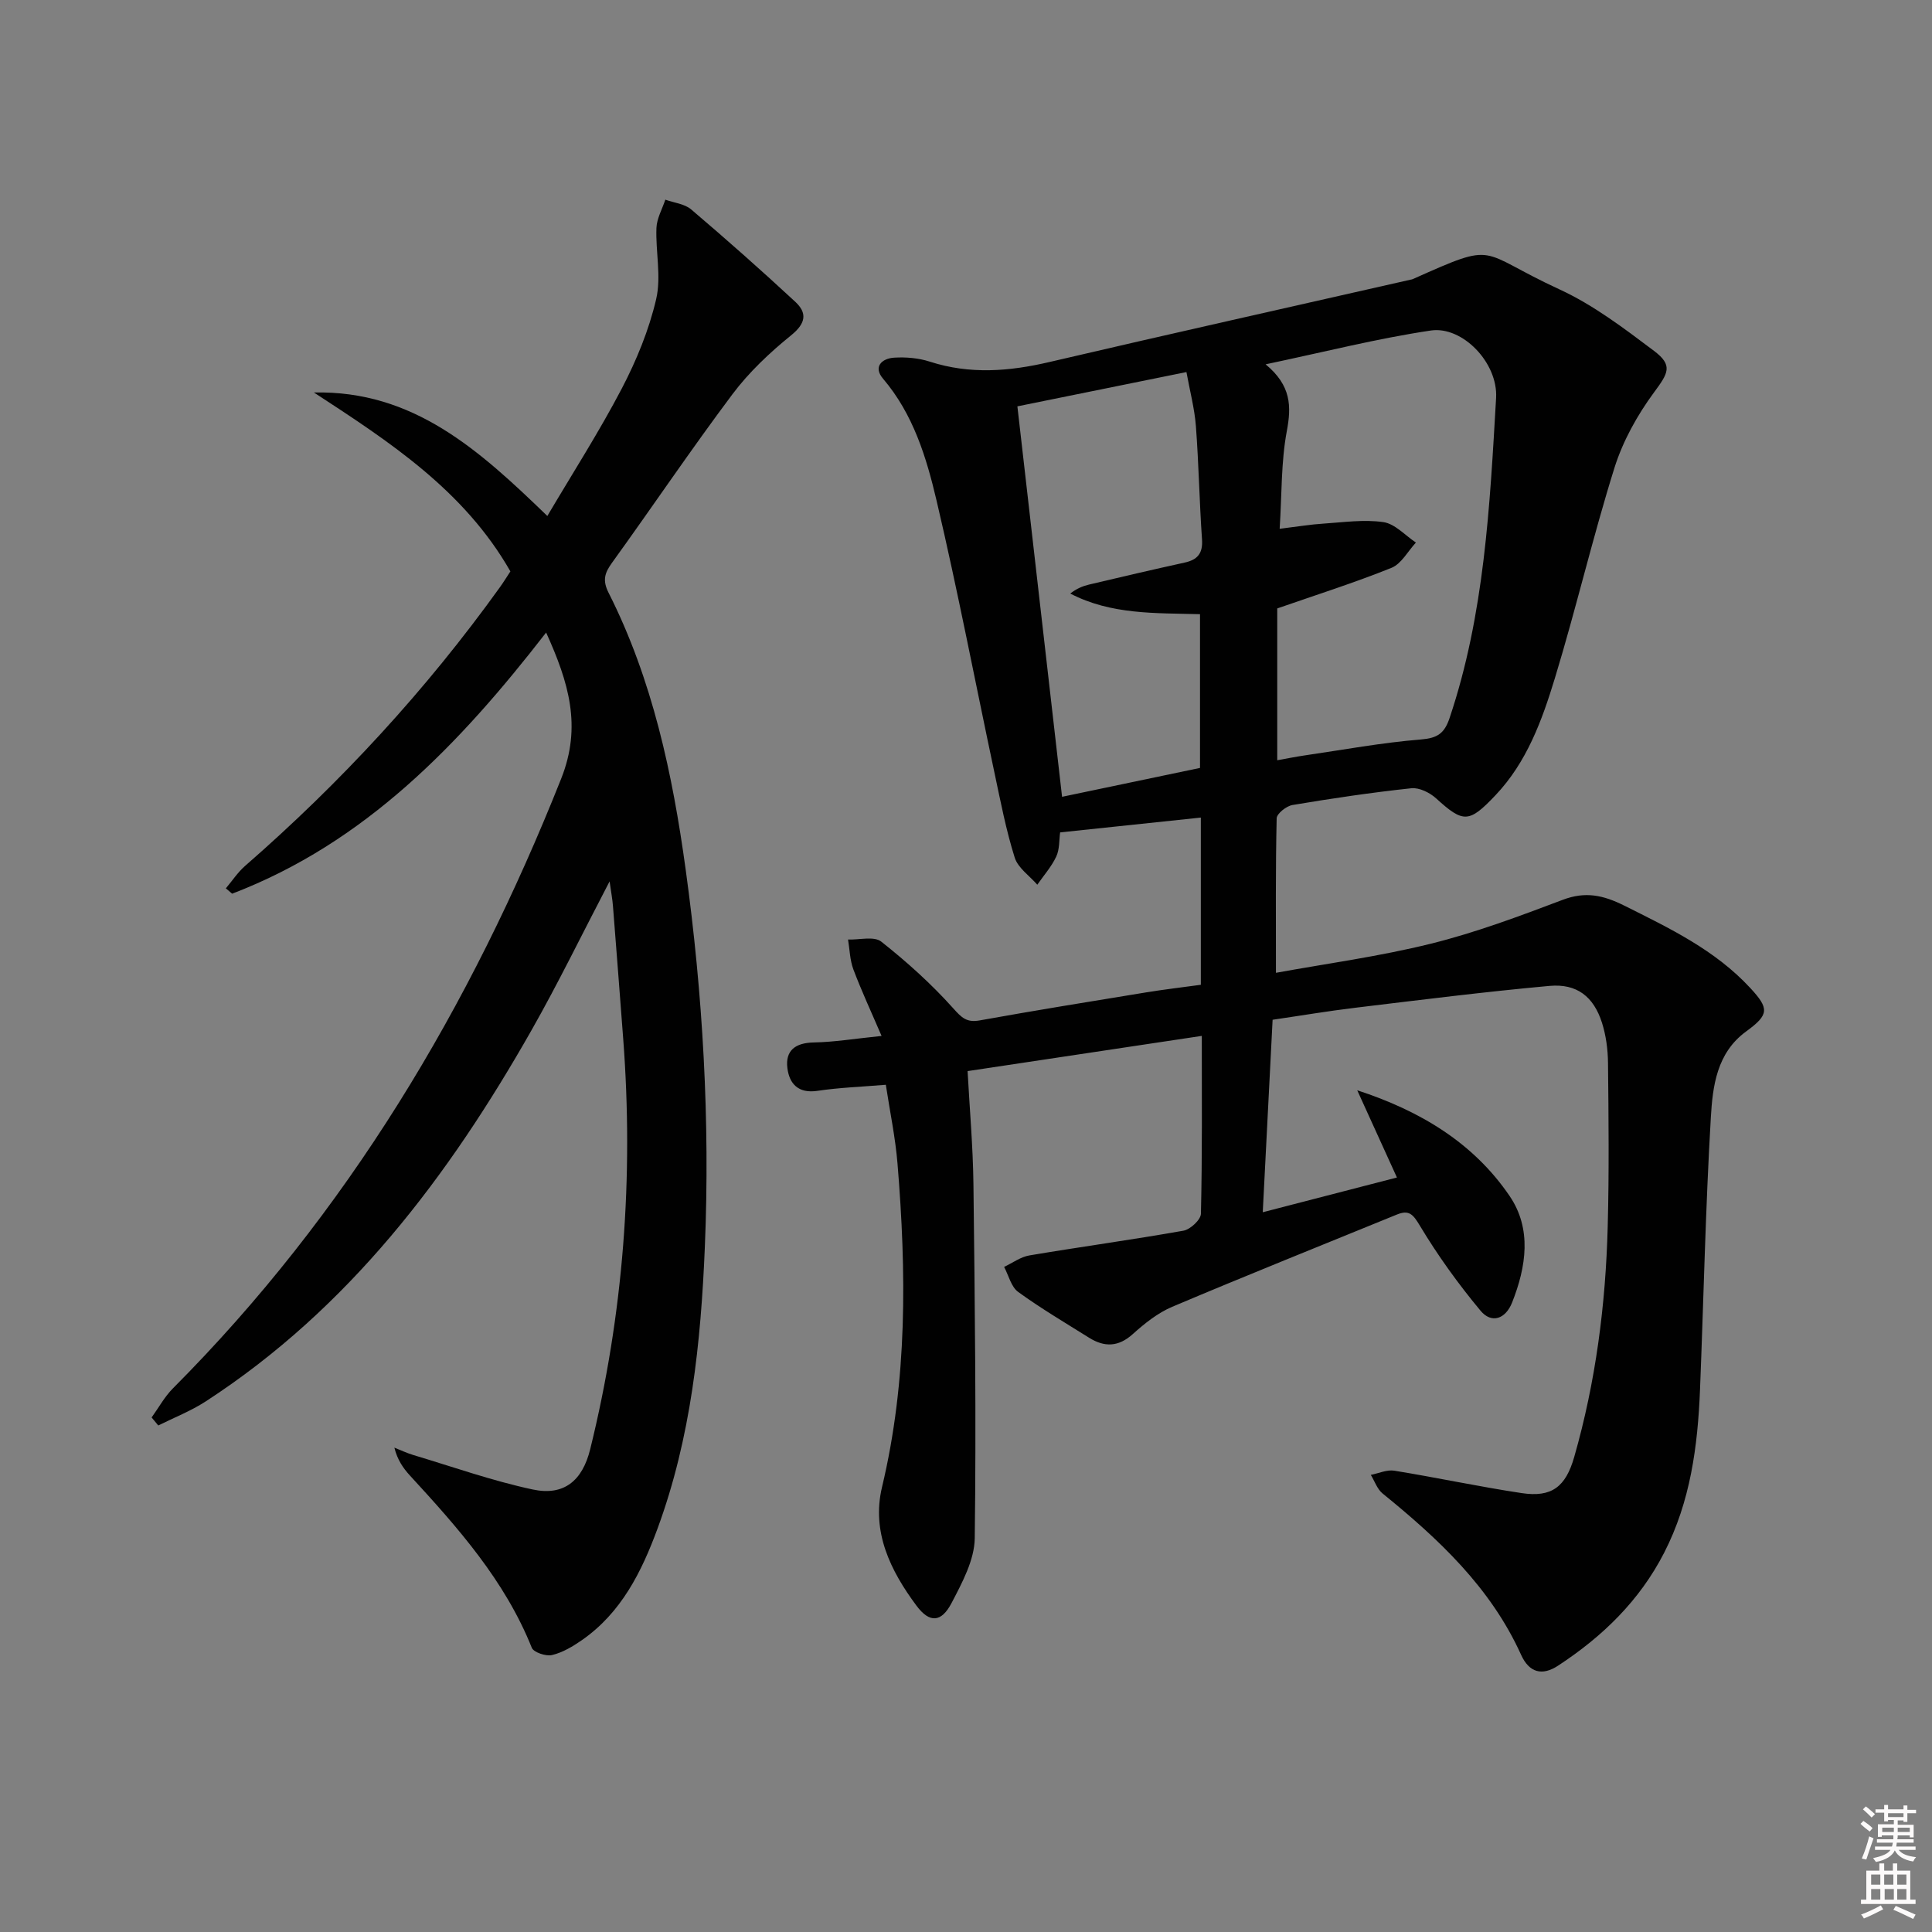 <svg enable-background="new 0 0 400 400" viewBox="0 0 400 400" xmlns="http://www.w3.org/2000/svg"><rect x="0" y="0" width="400" height="400" fill="#808080" stroke="none"/><path d="m385.2 377.6.6-.6c.6.4 1.3.9 1.9 1.5l-.6.7c-.8-.6-1.4-1.1-1.9-1.6zm.3 7.1c.6-1.4 1.1-2.9 1.5-4.5.3.1.6.3.9.4-.5 1.4-1 2.9-1.5 4.4l-.9-.2zm.2-10.1.6-.6c.7.5 1.3 1.1 1.9 1.6l-.7.7c-.6-.6-1.2-1.2-1.8-1.7zm8.4-.8h.8v.9h1.8v.7h-1.8v1.8h-.8v-.3h-1.2v.9h3.3v2.6h-.8v-.4h-2.5c0 .3 0 .6-.1.8h3.4v.7h-3.5c0 .3-.1.6-.1.8h4v.7h-3.5c.7.9 1.9 1.3 3.6 1.5-.2.2-.4.5-.6.9-1.9-.3-3.2-1.1-3.8-2.3-.5 1.1-1.8 2-3.9 2.4-.2-.3-.4-.5-.6-.8 1.9-.4 3.1-.9 3.6-1.7h-3.2v-.7h3.5c.1-.2.1-.5.2-.8h-3.3v-.7h3.4c0-.2 0-.5 0-.8h-2.4v.3h-.8v-2.6h3.3v-.9h-1.2v.3h-.8v-1.8h-1.8v-.7h1.8v-.9h.8v.9h3.2zm-4.4 5.5h2.4c0-.3 0-.6 0-.9h-2.4zm1.2-3.1h3.2v-.8h-3.2zm4.4 2.2h-2.4v.9h2.5v-.9z" fill="#fcfafa"/><path d="m389.2 385.8h.9v1.5h1.8v-1.5h.9v1.5h2.7v6h1.1v.9h-11.3v-.9h1.1v-6h2.7v-1.5zm.2 8.7.5.8c-1.2.6-2.5 1.3-4 1.9-.2-.3-.3-.6-.6-.8 1.6-.6 3-1.3 4.1-1.9zm-2-4.3h1.9v-2.1h-1.9zm0 3.1h1.9v-2.2h-1.9zm2.7-3.1h1.9v-2.1h-1.9zm.1 3.1h1.9v-2.2h-1.9zm2.3 1.3c1.4.6 2.7 1.2 4.1 1.8l-.5.9c-1.5-.7-2.8-1.4-4.1-1.9zm2.2-6.5h-1.9v2.1h1.9zm-1.9 5.2h1.9v-2.2h-1.9z" fill="#fcfafa"/><g fill="#010101"><path d="m248.82 214.47c-16.37 2.46-32.1 4.82-48.49 7.29.41 7.65 1.11 15.53 1.21 23.41.29 24.44.59 48.88.27 73.31-.06 4.51-2.61 9.21-4.8 13.41-2.11 4.04-4.55 4.2-7.27.54-5.36-7.21-9.34-15.25-7.13-24.53 5.29-22.16 5.05-44.53 3.21-66.98-.44-5.4-1.57-10.74-2.42-16.33-5.03.42-9.65.58-14.18 1.26-3.96.59-5.8-1.49-6.2-4.71-.46-3.66 1.67-5.24 5.46-5.31 4.26-.08 8.52-.79 14.04-1.35-2.19-5.1-4.18-9.37-5.84-13.78-.72-1.93-.76-4.11-1.1-6.18 2.33.09 5.39-.74 6.87.43 5.29 4.18 10.37 8.75 14.86 13.76 1.78 1.99 2.81 3.05 5.55 2.55 11.44-2.06 22.92-3.92 34.39-5.79 3.73-.61 7.49-1.05 11.37-1.58 0-11.69 0-22.97 0-34.62-9.74 1.03-19.24 2.03-29.13 3.07-.22 1.54-.09 3.46-.8 4.99-.98 2.1-2.59 3.91-3.93 5.84-1.61-1.85-3.99-3.46-4.67-5.6-1.79-5.68-2.92-11.57-4.16-17.41-4-18.82-7.61-37.73-12.01-56.46-2.11-8.98-4.83-17.95-11.1-25.3-2.08-2.44-.27-4.19 2.31-4.35 2.44-.15 5.05.07 7.36.82 8.32 2.69 16.48 2.03 24.84.07 24.86-5.81 49.78-11.37 74.68-17.03.16-.04.34-.05.48-.12 17.92-7.99 13.15-5.81 30.42 2.14 6.99 3.22 13.32 8.04 19.53 12.71 4 3.01 2.94 4.63 0 8.61-3.45 4.68-6.44 10.06-8.18 15.59-4.51 14.41-7.94 29.14-12.34 43.58-2.66 8.71-5.79 17.37-12.31 24.24-5.46 5.75-6.63 5.78-12.27.64-1.31-1.19-3.5-2.28-5.15-2.1-8.23.88-16.44 2.1-24.6 3.47-1.26.21-3.24 1.78-3.27 2.75-.24 10.43-.15 20.86-.15 31.99 10.35-1.89 21.36-3.37 32.08-6.03 9.29-2.3 18.35-5.7 27.32-9.09 4.68-1.77 8.37-.96 12.7 1.2 9.41 4.7 18.83 9.19 26.12 17.08 3.93 4.25 3.9 5.5-.86 8.97-6.1 4.44-6.94 11.33-7.32 17.83-1.1 18.76-1.49 37.56-2.24 56.35-.47 11.68-1.97 23.13-7.43 33.77-5.1 9.94-12.77 17.35-21.96 23.37-3.32 2.18-5.99 1.43-7.66-2.26-6.3-13.93-17.09-23.99-28.67-33.39-1.12-.91-1.64-2.55-2.44-3.85 1.63-.32 3.33-1.12 4.87-.87 8.81 1.43 17.54 3.31 26.36 4.64 6.24.94 9.11-1.3 10.88-7.46 4.47-15.6 6.52-31.58 6.94-47.74.3-11.28.18-22.58.06-33.87-.03-2.79-.41-5.68-1.25-8.32-1.73-5.41-5.2-8.13-10.86-7.62-13.39 1.22-26.74 2.9-40.09 4.51-5.76.69-11.48 1.66-17.24 2.5-.68 13.25-1.35 26.27-2.04 39.85 9.37-2.42 18.32-4.74 27.78-7.19-2.87-6.31-5.54-12.18-8.22-18.06 13.04 4.25 24.07 10.89 31.55 21.89 4.63 6.81 3.45 14.63.52 22.04-1.36 3.44-4.26 4.45-6.54 1.71-4.6-5.53-8.85-11.42-12.55-17.59-1.42-2.37-2.25-3.35-4.77-2.32-15.52 6.34-31.08 12.57-46.52 19.1-2.99 1.27-5.71 3.44-8.16 5.65-3 2.7-5.89 2.73-9.07.74-4.93-3.09-9.96-6.06-14.66-9.47-1.46-1.06-1.97-3.42-2.91-5.18 1.74-.82 3.41-2.07 5.24-2.38 10.62-1.79 21.29-3.24 31.89-5.12 1.43-.25 3.6-2.28 3.62-3.52.28-12.17.18-24.32.18-36.81zm15.62-88.5v31.43c2.09-.37 3.84-.73 5.62-.99 8.04-1.17 16.05-2.66 24.13-3.31 3.42-.28 4.85-1.25 5.92-4.41 7.24-21.53 8.34-43.95 9.64-66.3.42-7.28-6.97-14.93-13.51-13.96-11.04 1.64-21.91 4.41-34.21 7 5.31 4.39 5.36 8.69 4.39 13.83-1.2 6.4-1.02 13.06-1.48 20.22 3.84-.47 6.44-.91 9.06-1.07 4.14-.27 8.38-.9 12.42-.31 2.4.35 4.5 2.75 6.73 4.23-1.67 1.8-3.01 4.41-5.07 5.24-7.68 3.09-15.57 5.59-23.64 8.4zm-15.99 33.02c0-10.97 0-21.37 0-31.83-9.34-.25-18.42.12-26.86-4.27 1.27-1.01 2.55-1.54 3.88-1.86 6.58-1.56 13.17-3.1 19.78-4.55 2.71-.59 3.82-1.93 3.61-4.84-.54-7.79-.67-15.61-1.26-23.39-.28-3.69-1.26-7.33-1.96-11.22-12.16 2.47-23.62 4.79-35 7.1 3.13 27.36 6.17 53.93 9.25 80.84 9.65-2.02 19.17-4.02 28.56-5.98z"/><path d="m126.21 182.48c-5.7 10.91-10.61 21.03-16.15 30.79-17.18 30.27-37.79 57.6-67.49 76.89-3.05 1.98-6.52 3.33-9.8 4.97-.46-.55-.92-1.11-1.38-1.66 1.46-2.02 2.67-4.27 4.4-6.01 36.05-36.19 61.61-78.97 80.39-126.23 4.33-10.89 1.56-19.95-3.11-30.27-17.93 23.14-37.49 43.54-65.01 54.07-.43-.37-.87-.74-1.3-1.11 1.32-1.56 2.46-3.31 3.98-4.64 19.79-17.25 37.48-36.41 52.79-57.74.77-1.07 1.45-2.19 2.14-3.24-9.58-16.79-25.08-26.87-40.68-37.04 20.6-.45 34.23 11.93 48.33 25.57 5.31-8.99 10.75-17.47 15.4-26.36 3.05-5.84 5.64-12.13 7.13-18.53 1.09-4.66-.13-9.83.06-14.75.08-1.97 1.19-3.9 1.84-5.85 1.81.65 3.99.86 5.35 2.02 7.31 6.22 14.5 12.58 21.54 19.11 2.5 2.31 2.24 4.44-.81 6.92-4.46 3.61-8.77 7.67-12.2 12.25-8.57 11.43-16.56 23.3-24.93 34.89-1.53 2.12-1.99 3.64-.7 6.19 9.1 18.02 13.24 37.51 15.96 57.3 3.57 25.93 5.06 52.03 3.97 78.18-.82 19.75-2.87 39.43-9.77 58.21-3.31 9-7.51 17.47-15.68 23.16-1.89 1.31-3.99 2.57-6.18 3.09-1.26.3-3.81-.55-4.2-1.51-5.57-13.92-15.29-24.85-25.22-35.65-1.41-1.53-2.6-3.25-3.23-5.78 1.3.51 2.57 1.12 3.9 1.52 8.22 2.46 16.36 5.35 24.73 7.14 6.43 1.38 10.29-1.76 11.91-8.32 6.91-27.99 9.02-56.38 6.83-85.1-.69-9.11-1.39-18.22-2.11-27.33-.1-1.4-.37-2.79-.7-5.15z"/></g></svg>